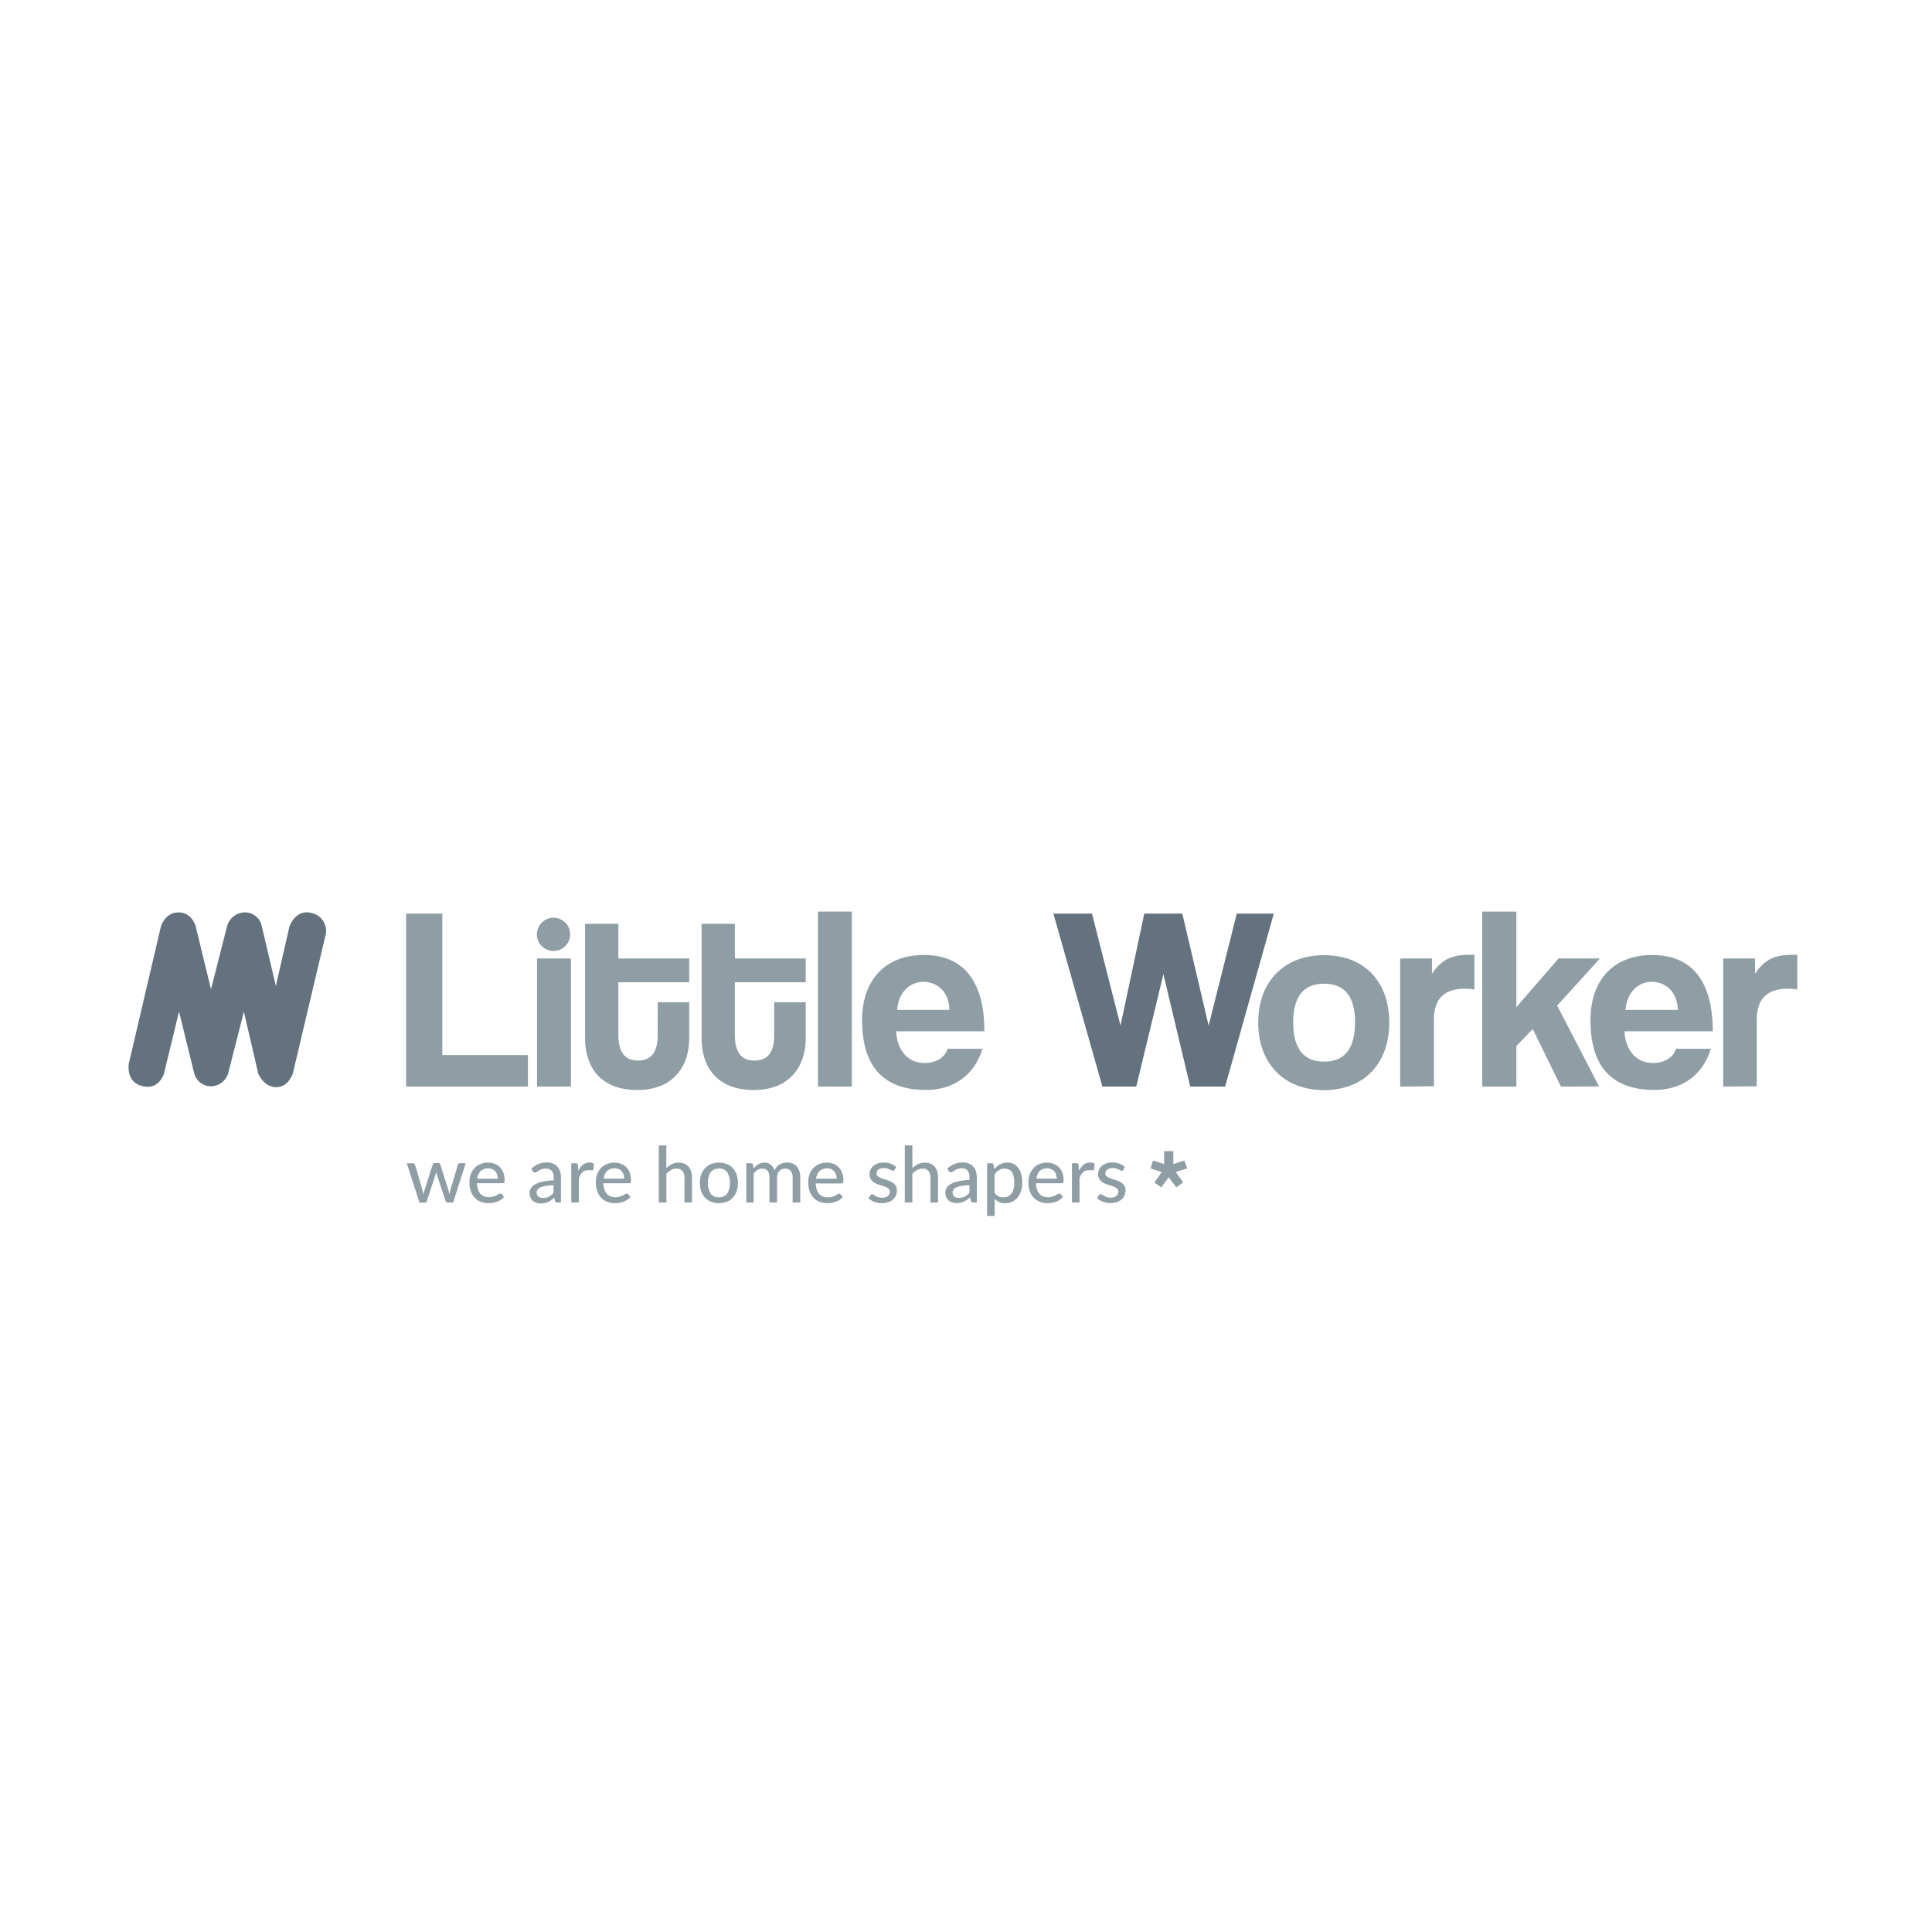 <svg width="192" height="192" viewBox="0 0 192 192" fill="none" xmlns="http://www.w3.org/2000/svg">
<g id="brand=littleworker, color=gray">
<g id="logo">
<g id="Titre">
<path id="Vector" d="M12.815 105.639L15.986 92.089C15.986 92.089 16.379 90.671 17.745 90.671C19.11 90.671 19.456 92.089 19.456 92.089L20.968 98.313L22.556 92.089C22.652 91.687 22.879 91.33 23.202 91.073C23.525 90.816 23.925 90.674 24.338 90.671C24.741 90.669 25.133 90.81 25.442 91.07C25.751 91.329 25.957 91.691 26.025 92.089L27.414 97.987L28.761 92.089C28.761 92.089 29.371 90.198 31.124 90.775C31.355 90.845 31.569 90.961 31.754 91.115C31.94 91.269 32.093 91.459 32.204 91.673C32.315 91.886 32.383 92.12 32.403 92.361C32.423 92.601 32.395 92.843 32.32 93.072L29.102 106.678C29.102 106.678 28.686 108.044 27.443 108.044C26.2 108.044 25.656 106.678 25.656 106.678L24.238 100.534L22.674 106.678C22.561 107.045 22.334 107.367 22.027 107.597C21.72 107.827 21.347 107.954 20.963 107.959C20.584 107.957 20.217 107.831 19.917 107.599C19.617 107.368 19.402 107.044 19.304 106.678L17.792 100.534L16.299 106.678C16.299 106.678 15.826 108.37 14.129 107.935C12.432 107.501 12.811 105.639 12.811 105.639" fill="#5C6B78" fill-opacity="0.95"/>
<path id="Vector_2" d="M40.359 107.983V90.794H43.96V104.849H52.467V107.978L40.359 107.983Z" fill="#8F9DA5"/>
<path id="Vector_3" d="M53.37 107.983V95.251H56.735V107.983H53.37Z" fill="#8F9DA5"/>
<path id="Vector_4" d="M65.365 99.599H68.493V103.224C68.493 105.913 66.943 108.323 63.342 108.323C59.613 108.323 58.143 105.96 58.143 103.196V91.806H61.452V95.251H68.493V97.614H61.452V102.86C61.452 104.462 62.023 105.398 63.394 105.398C64.765 105.398 65.36 104.491 65.36 102.912L65.365 99.599Z" fill="#8F9DA5"/>
<path id="Vector_5" d="M76.939 99.599H80.072V103.224C80.072 105.913 78.517 108.323 74.921 108.323C71.192 108.323 69.722 105.96 69.722 103.196V91.806H73.03V95.251H80.072V97.614H73.03V102.86C73.03 104.462 73.598 105.398 74.973 105.398C76.348 105.398 76.939 104.491 76.939 102.912V99.599Z" fill="#8F9DA5"/>
<path id="Vector_6" d="M81.287 107.983V90.591H84.652V107.983H81.287Z" fill="#8F9DA5"/>
<path id="Vector_7" d="M89.052 102.486C89.156 104.405 90.243 105.643 91.888 105.643C92.975 105.643 93.934 105.1 94.166 104.226H97.635C96.859 106.839 94.761 108.318 92.044 108.318C87.79 108.318 85.673 105.988 85.673 101.381C85.673 97.444 87.927 94.906 91.817 94.906C95.706 94.906 97.828 97.448 97.828 102.486H89.052ZM94.359 100.364C94.307 98.474 93.064 97.571 91.746 97.571C90.427 97.571 89.288 98.606 89.156 100.364H94.359Z" fill="#8F9DA5"/>
<path id="Vector_8" d="M118.283 107.983L115.618 96.815L112.919 107.983H109.554L104.686 90.794H108.519L111.355 101.929L113.718 90.794H117.498L120.112 101.929L122.91 90.794H126.587L121.752 107.983H118.283Z" fill="#5C6B78" fill-opacity="0.95"/>
<path id="Vector_9" d="M125.041 101.617C125.041 97.581 127.57 94.925 131.592 94.925C135.614 94.925 138.062 97.567 138.062 101.631C138.062 105.696 135.552 108.337 131.592 108.337C127.475 108.323 125.041 105.577 125.041 101.617ZM134.668 101.617C134.668 99.027 133.633 97.76 131.592 97.76C129.55 97.76 128.515 99.027 128.515 101.617C128.515 104.207 129.55 105.502 131.596 105.502C133.643 105.502 134.659 104.207 134.659 101.617H134.668Z" fill="#8F9DA5"/>
<path id="Vector_10" d="M139.149 107.983V95.251H142.306V96.777C143.421 95.066 144.716 94.887 146.087 94.887H146.526V98.332C146.214 98.279 145.898 98.252 145.581 98.252C143.511 98.252 142.499 99.287 142.499 101.333V107.95L139.149 107.983Z" fill="#8F9DA5"/>
<path id="Vector_11" d="M155.123 107.983L152.325 102.264L150.695 103.947V107.983H147.306V90.591H150.695V100.09L154.887 95.251H159.003L154.75 99.934L158.913 107.969L155.123 107.983Z" fill="#8F9DA5"/>
<path id="Vector_12" d="M161.437 102.486C161.541 104.405 162.628 105.643 164.273 105.643C165.36 105.643 166.319 105.1 166.551 104.226H170.02C169.24 106.839 167.146 108.318 164.429 108.318C160.175 108.318 158.058 105.988 158.058 101.381C158.058 97.444 160.312 94.906 164.202 94.906C168.091 94.906 170.213 97.448 170.213 102.486H161.437ZM166.744 100.364C166.692 98.474 165.449 97.571 164.131 97.571C162.812 97.571 161.673 98.606 161.541 100.364H166.744Z" fill="#8F9DA5"/>
<path id="Vector_13" d="M171.249 107.983V95.251H174.41V96.777C175.521 95.066 176.816 94.887 178.191 94.887H178.612V98.332C178.3 98.278 177.983 98.252 177.667 98.252C175.597 98.252 174.585 99.287 174.585 101.333V107.95L171.249 107.983Z" fill="#8F9DA5"/>
</g>
<g id="Group">
<path id="Vector_14" d="M55.01 94.509C55.337 94.509 55.657 94.412 55.929 94.23C56.201 94.048 56.413 93.79 56.538 93.488C56.663 93.186 56.696 92.853 56.632 92.532C56.569 92.211 56.411 91.916 56.18 91.685C55.948 91.454 55.654 91.296 55.333 91.233C55.012 91.169 54.679 91.201 54.377 91.327C54.075 91.452 53.816 91.664 53.635 91.936C53.453 92.208 53.356 92.528 53.356 92.855C53.356 93.293 53.53 93.714 53.84 94.025C54.151 94.335 54.571 94.509 55.01 94.509" fill="#8F9DA5"/>
</g>
<path id="Vector_15" d="M46.281 115.601L45.033 119.5H44.428C44.357 119.5 44.31 119.453 44.282 119.358L43.445 116.821C43.445 116.759 43.407 116.693 43.388 116.632L43.346 116.442C43.324 116.574 43.292 116.703 43.251 116.83L42.415 119.377C42.386 119.472 42.334 119.519 42.249 119.519H41.692L40.425 115.601H41.02C41.074 115.599 41.127 115.614 41.172 115.644C41.21 115.669 41.237 115.708 41.247 115.752L41.956 118.158C41.956 118.253 41.999 118.352 42.018 118.442C42.037 118.531 42.051 118.626 42.065 118.72C42.065 118.626 42.112 118.536 42.141 118.442L42.226 118.158L43.005 115.719C43.019 115.678 43.046 115.641 43.081 115.615C43.119 115.586 43.166 115.571 43.213 115.573H43.539C43.59 115.571 43.64 115.586 43.681 115.615C43.716 115.642 43.742 115.678 43.757 115.719L44.518 118.144C44.546 118.238 44.575 118.338 44.598 118.427C44.622 118.517 44.65 118.617 44.669 118.711C44.669 118.621 44.702 118.527 44.721 118.432L44.792 118.144L45.51 115.738C45.521 115.694 45.548 115.655 45.586 115.63C45.626 115.602 45.674 115.587 45.723 115.587L46.281 115.601Z" fill="#8F9DA5"/>
<path id="Vector_16" d="M50.09 118.957C49.997 119.066 49.889 119.161 49.769 119.24C49.649 119.317 49.52 119.381 49.386 119.429C49.248 119.478 49.105 119.514 48.961 119.538C48.818 119.561 48.675 119.572 48.531 119.571C48.275 119.573 48.022 119.527 47.784 119.434C47.556 119.346 47.35 119.207 47.184 119.028C47.009 118.84 46.876 118.618 46.791 118.375C46.692 118.085 46.644 117.78 46.65 117.473C46.647 117.214 46.691 116.956 46.777 116.712C46.858 116.485 46.981 116.277 47.141 116.097C47.304 115.921 47.502 115.781 47.722 115.686C47.965 115.581 48.228 115.529 48.493 115.535C48.719 115.532 48.943 115.572 49.154 115.653C49.352 115.726 49.532 115.842 49.679 115.994C49.832 116.151 49.95 116.34 50.024 116.546C50.109 116.786 50.15 117.039 50.147 117.293C50.153 117.372 50.14 117.452 50.109 117.525C50.093 117.547 50.072 117.564 50.047 117.575C50.022 117.586 49.994 117.59 49.967 117.586H47.396C47.401 117.793 47.436 117.999 47.5 118.196C47.55 118.356 47.632 118.504 47.741 118.631C47.846 118.743 47.973 118.832 48.115 118.891C48.266 118.948 48.426 118.976 48.587 118.976C48.734 118.977 48.881 118.957 49.022 118.914C49.13 118.881 49.236 118.84 49.339 118.791L49.561 118.664C49.608 118.631 49.664 118.611 49.721 118.607C49.749 118.606 49.777 118.611 49.802 118.624C49.827 118.636 49.848 118.655 49.863 118.678L50.09 118.957ZM49.471 117.137C49.472 116.997 49.449 116.859 49.405 116.726C49.365 116.605 49.303 116.493 49.221 116.395C49.135 116.305 49.032 116.233 48.918 116.183C48.727 116.106 48.518 116.084 48.314 116.118C48.111 116.152 47.921 116.241 47.765 116.376C47.57 116.586 47.449 116.853 47.42 117.137H49.471Z" fill="#8F9DA5"/>
<path id="Vector_17" d="M52.803 116.149C53.009 115.948 53.251 115.788 53.517 115.677C53.784 115.57 54.07 115.517 54.358 115.521C54.562 115.517 54.765 115.556 54.953 115.634C55.118 115.702 55.267 115.806 55.388 115.937C55.51 116.074 55.601 116.235 55.657 116.409C55.718 116.605 55.748 116.809 55.747 117.014V119.5H55.412C55.362 119.512 55.31 119.512 55.26 119.5C55.215 119.466 55.181 119.418 55.166 119.363L55.086 119.018C54.992 119.107 54.893 119.189 54.788 119.264C54.692 119.335 54.589 119.397 54.481 119.448C54.371 119.497 54.257 119.535 54.14 119.562C54.008 119.587 53.873 119.6 53.739 119.599C53.593 119.6 53.448 119.577 53.309 119.533C53.178 119.495 53.057 119.429 52.954 119.339C52.851 119.25 52.77 119.139 52.718 119.013C52.655 118.864 52.624 118.703 52.628 118.541C52.629 118.382 52.673 118.227 52.756 118.092C52.857 117.932 52.997 117.801 53.162 117.709C53.394 117.581 53.644 117.488 53.904 117.435C54.274 117.354 54.651 117.311 55.029 117.307V117.024C55.047 116.788 54.98 116.553 54.84 116.362C54.769 116.286 54.682 116.226 54.586 116.188C54.489 116.15 54.386 116.133 54.282 116.14C54.134 116.131 53.985 116.149 53.843 116.192C53.743 116.229 53.646 116.275 53.554 116.329L53.342 116.466C53.287 116.506 53.221 116.527 53.153 116.527C53.105 116.528 53.058 116.513 53.02 116.485C52.984 116.458 52.954 116.424 52.931 116.386L52.803 116.149ZM55.01 117.78C54.749 117.785 54.488 117.809 54.23 117.851C54.051 117.878 53.877 117.927 53.71 117.997C53.597 118.044 53.498 118.119 53.422 118.215C53.362 118.297 53.331 118.396 53.332 118.498C53.33 118.584 53.346 118.67 53.379 118.749C53.409 118.817 53.455 118.876 53.512 118.924C53.57 118.968 53.636 119.001 53.706 119.023C53.786 119.042 53.868 119.052 53.951 119.051C54.057 119.056 54.164 119.048 54.268 119.027C54.361 119.004 54.451 118.971 54.537 118.928C54.624 118.884 54.706 118.832 54.783 118.772C54.863 118.706 54.939 118.635 55.01 118.56V117.78Z" fill="#8F9DA5"/>
<path id="Vector_18" d="M57.468 116.353C57.578 116.119 57.74 115.912 57.94 115.748C58.118 115.598 58.346 115.519 58.578 115.526C58.66 115.525 58.74 115.535 58.819 115.554C58.889 115.575 58.956 115.605 59.018 115.644L58.971 116.211C58.965 116.241 58.949 116.267 58.926 116.286C58.902 116.305 58.873 116.316 58.843 116.315C58.787 116.312 58.732 116.304 58.678 116.291C58.602 116.284 58.526 116.284 58.451 116.291C58.341 116.287 58.232 116.305 58.129 116.343C58.037 116.377 57.952 116.428 57.879 116.495C57.804 116.57 57.739 116.654 57.685 116.745C57.624 116.854 57.572 116.968 57.529 117.085V119.5H56.773V115.601H57.208C57.266 115.595 57.325 115.61 57.373 115.644C57.411 115.687 57.435 115.742 57.439 115.8L57.468 116.353Z" fill="#8F9DA5"/>
<path id="Vector_19" d="M62.652 118.957C62.559 119.066 62.451 119.161 62.331 119.241C62.211 119.318 62.082 119.381 61.948 119.43C61.81 119.478 61.667 119.514 61.523 119.538C61.38 119.561 61.237 119.572 61.093 119.571C60.837 119.573 60.584 119.527 60.346 119.434C60.118 119.347 59.913 119.21 59.746 119.033C59.57 118.846 59.436 118.623 59.353 118.38C59.254 118.09 59.206 117.784 59.212 117.478C59.209 117.219 59.252 116.961 59.339 116.717C59.42 116.49 59.543 116.282 59.703 116.102C59.865 115.925 60.063 115.785 60.284 115.691C60.527 115.586 60.79 115.534 61.055 115.54C61.281 115.537 61.505 115.577 61.716 115.658C61.914 115.731 62.094 115.847 62.241 115.998C62.394 116.156 62.511 116.345 62.586 116.551C62.671 116.791 62.712 117.044 62.709 117.298C62.715 117.377 62.702 117.457 62.671 117.53C62.655 117.551 62.633 117.568 62.608 117.579C62.583 117.59 62.556 117.594 62.529 117.591H59.958C59.963 117.798 59.998 118.004 60.062 118.201C60.112 118.361 60.194 118.509 60.303 118.636C60.407 118.749 60.534 118.838 60.677 118.895C60.828 118.952 60.988 118.981 61.149 118.981C61.296 118.982 61.443 118.961 61.584 118.919C61.692 118.886 61.798 118.845 61.901 118.796L62.123 118.669C62.17 118.635 62.226 118.616 62.283 118.612C62.311 118.61 62.339 118.616 62.364 118.629C62.389 118.641 62.41 118.66 62.425 118.683L62.652 118.957ZM62.028 117.137C62.031 116.998 62.01 116.859 61.967 116.726C61.928 116.604 61.863 116.491 61.778 116.395C61.695 116.304 61.593 116.231 61.48 116.183C61.288 116.106 61.078 116.084 60.874 116.118C60.67 116.152 60.479 116.242 60.322 116.376C60.135 116.589 60.017 116.855 59.987 117.137H62.028Z" fill="#8F9DA5"/>
<path id="Vector_20" d="M66.215 116.098C66.376 115.935 66.561 115.798 66.764 115.691C66.979 115.588 67.215 115.536 67.454 115.54C67.648 115.535 67.842 115.572 68.021 115.649C68.179 115.717 68.32 115.82 68.432 115.951C68.547 116.09 68.632 116.251 68.682 116.424C68.741 116.62 68.77 116.824 68.767 117.029V119.5H68.021V117.024C68.034 116.791 67.966 116.56 67.827 116.372C67.753 116.29 67.661 116.226 67.559 116.185C67.457 116.144 67.346 116.127 67.236 116.135C67.048 116.135 66.863 116.182 66.697 116.272C66.521 116.371 66.362 116.497 66.225 116.646V119.5H65.473V113.829H66.225L66.215 116.098Z" fill="#8F9DA5"/>
<path id="Vector_21" d="M71.452 115.54C71.719 115.537 71.984 115.585 72.232 115.682C72.457 115.768 72.659 115.906 72.823 116.083C72.991 116.268 73.12 116.485 73.201 116.721C73.291 116.989 73.336 117.27 73.333 117.553C73.336 117.839 73.291 118.123 73.201 118.394C73.12 118.629 72.991 118.845 72.823 119.028C72.659 119.205 72.457 119.343 72.232 119.429C71.726 119.619 71.169 119.619 70.663 119.429C70.437 119.342 70.233 119.204 70.067 119.028C69.901 118.843 69.773 118.628 69.689 118.394C69.597 118.124 69.552 117.839 69.557 117.553C69.552 117.27 69.597 116.989 69.689 116.721C69.772 116.486 69.9 116.269 70.067 116.083C70.233 115.907 70.437 115.769 70.663 115.682C70.914 115.584 71.182 115.536 71.452 115.54V115.54ZM71.452 118.985C71.61 118.997 71.769 118.969 71.913 118.904C72.058 118.839 72.184 118.738 72.279 118.612C72.459 118.29 72.553 117.927 72.553 117.558C72.553 117.189 72.459 116.826 72.279 116.504C72.184 116.377 72.058 116.277 71.913 116.211C71.769 116.146 71.61 116.118 71.452 116.131C71.292 116.119 71.131 116.146 70.985 116.212C70.838 116.277 70.71 116.377 70.611 116.504C70.431 116.826 70.337 117.189 70.337 117.558C70.337 117.927 70.431 118.29 70.611 118.612C70.71 118.739 70.838 118.839 70.985 118.904C71.131 118.969 71.292 118.997 71.452 118.985V118.985Z" fill="#8F9DA5"/>
<path id="Vector_22" d="M74.165 119.5V115.601H74.637C74.683 115.597 74.729 115.61 74.766 115.638C74.803 115.666 74.828 115.707 74.836 115.753L74.888 116.126C75.022 115.96 75.182 115.817 75.361 115.701C75.548 115.59 75.762 115.534 75.98 115.54C76.208 115.529 76.433 115.605 76.608 115.753C76.781 115.908 76.906 116.11 76.967 116.334C77.016 116.201 77.09 116.079 77.185 115.975C77.266 115.874 77.363 115.788 77.473 115.72C77.581 115.654 77.699 115.606 77.823 115.578C78.136 115.499 78.465 115.517 78.768 115.63C78.925 115.691 79.066 115.788 79.179 115.913C79.297 116.051 79.386 116.212 79.439 116.386C79.5 116.591 79.531 116.805 79.529 117.019V119.5H78.773V117.024C78.79 116.787 78.721 116.552 78.579 116.362C78.509 116.285 78.423 116.224 78.326 116.184C78.23 116.145 78.125 116.128 78.021 116.136C77.916 116.136 77.812 116.155 77.714 116.192C77.618 116.23 77.531 116.288 77.459 116.362C77.381 116.44 77.321 116.533 77.284 116.636C77.24 116.761 77.219 116.892 77.223 117.024V119.5H76.466V117.024C76.485 116.786 76.421 116.55 76.287 116.353C76.22 116.278 76.138 116.22 76.045 116.182C75.952 116.145 75.853 116.129 75.753 116.136C75.586 116.13 75.422 116.175 75.28 116.263C75.132 116.355 75.002 116.474 74.897 116.613V119.5H74.165Z" fill="#8F9DA5"/>
<path id="Vector_23" d="M83.759 118.957C83.664 119.065 83.556 119.16 83.438 119.241C83.316 119.318 83.186 119.381 83.05 119.43C82.913 119.478 82.772 119.514 82.629 119.538C82.487 119.561 82.343 119.572 82.199 119.571C81.942 119.573 81.688 119.526 81.448 119.434C81.221 119.347 81.018 119.21 80.852 119.033C80.675 118.847 80.541 118.624 80.46 118.38C80.361 118.09 80.313 117.785 80.318 117.478C80.316 117.219 80.359 116.961 80.446 116.717C80.524 116.49 80.648 116.281 80.81 116.102C80.971 115.924 81.169 115.784 81.391 115.691C81.634 115.586 81.897 115.534 82.161 115.54C82.388 115.537 82.612 115.577 82.823 115.658C83.019 115.732 83.197 115.848 83.343 115.998C83.497 116.155 83.615 116.344 83.688 116.551C83.777 116.79 83.82 117.043 83.816 117.298C83.822 117.377 83.809 117.457 83.778 117.53C83.762 117.558 83.738 117.58 83.71 117.594C83.681 117.609 83.649 117.614 83.617 117.61H81.065C81.07 117.817 81.104 118.022 81.164 118.22C81.217 118.379 81.3 118.527 81.41 118.655C81.513 118.769 81.64 118.858 81.783 118.914C81.934 118.972 82.094 119.001 82.256 119C82.403 119.001 82.55 118.98 82.691 118.938C82.799 118.904 82.905 118.863 83.007 118.815L83.23 118.688C83.277 118.654 83.332 118.635 83.39 118.631C83.418 118.629 83.446 118.635 83.47 118.648C83.495 118.66 83.516 118.679 83.532 118.702L83.759 118.957ZM83.144 117.137C83.147 116.998 83.126 116.859 83.083 116.726C83.044 116.604 82.98 116.491 82.894 116.395C82.811 116.304 82.71 116.231 82.596 116.183C82.404 116.106 82.194 116.084 81.99 116.118C81.786 116.152 81.595 116.242 81.438 116.377C81.247 116.588 81.127 116.854 81.093 117.137H83.144Z" fill="#8F9DA5"/>
<path id="Vector_24" d="M88.882 116.277C88.865 116.305 88.842 116.329 88.816 116.348C88.786 116.356 88.755 116.356 88.726 116.348C88.677 116.346 88.63 116.331 88.589 116.305L88.409 116.216C88.328 116.178 88.244 116.147 88.159 116.121C88.048 116.091 87.933 116.076 87.819 116.079C87.719 116.078 87.62 116.092 87.525 116.121C87.443 116.142 87.366 116.179 87.299 116.23C87.239 116.274 87.19 116.333 87.157 116.4C87.125 116.466 87.109 116.539 87.11 116.613C87.107 116.701 87.138 116.786 87.195 116.854C87.258 116.923 87.336 116.98 87.421 117.019C87.525 117.07 87.632 117.113 87.743 117.147L88.107 117.265C88.232 117.303 88.355 117.349 88.475 117.402C88.6 117.452 88.715 117.522 88.816 117.61C88.911 117.688 88.989 117.785 89.047 117.893C89.108 118.02 89.137 118.159 89.132 118.3C89.134 118.473 89.1 118.645 89.033 118.805C88.969 118.959 88.87 119.097 88.745 119.207C88.608 119.327 88.447 119.418 88.272 119.472C88.065 119.541 87.848 119.575 87.629 119.571C87.373 119.573 87.118 119.526 86.878 119.434C86.669 119.355 86.476 119.239 86.306 119.094L86.481 118.801C86.501 118.768 86.529 118.741 86.561 118.72C86.599 118.7 86.641 118.69 86.684 118.692C86.739 118.695 86.791 118.713 86.835 118.744L87.02 118.862C87.103 118.909 87.19 118.948 87.28 118.98C87.406 119.017 87.536 119.035 87.667 119.032C87.781 119.034 87.895 119.016 88.003 118.98C88.09 118.954 88.17 118.911 88.239 118.853C88.299 118.798 88.347 118.732 88.381 118.659C88.411 118.587 88.427 118.51 88.428 118.432C88.433 118.339 88.4 118.247 88.338 118.177C88.276 118.103 88.199 118.043 88.112 118.002C88.01 117.947 87.902 117.904 87.79 117.874L87.421 117.756C87.294 117.718 87.169 117.671 87.048 117.615C86.932 117.563 86.824 117.494 86.727 117.411C86.632 117.327 86.554 117.224 86.5 117.109C86.411 116.9 86.391 116.668 86.442 116.446C86.492 116.224 86.612 116.025 86.784 115.875C86.914 115.763 87.065 115.678 87.228 115.625C87.42 115.557 87.624 115.525 87.828 115.53C88.068 115.525 88.308 115.567 88.532 115.653C88.733 115.729 88.916 115.845 89.071 115.993L88.882 116.277Z" fill="#8F9DA5"/>
<path id="Vector_25" d="M90.673 116.098C90.833 115.934 91.018 115.797 91.221 115.691C91.435 115.588 91.669 115.536 91.907 115.54C92.103 115.534 92.298 115.571 92.478 115.649C92.636 115.716 92.775 115.82 92.885 115.951C93.004 116.087 93.09 116.249 93.135 116.424C93.194 116.62 93.223 116.824 93.221 117.029V119.5H92.469V117.024C92.483 116.791 92.414 116.56 92.275 116.372C92.201 116.29 92.11 116.226 92.007 116.185C91.905 116.144 91.794 116.127 91.685 116.135C91.495 116.135 91.308 116.182 91.141 116.272C90.966 116.372 90.806 116.498 90.668 116.646V119.5H89.917V113.829H90.668L90.673 116.098Z" fill="#8F9DA5"/>
<path id="Vector_26" d="M94.138 116.149C94.342 115.948 94.582 115.788 94.846 115.677C95.116 115.57 95.403 115.517 95.692 115.521C95.895 115.517 96.096 115.555 96.283 115.634C96.449 115.701 96.597 115.805 96.718 115.937C96.839 116.074 96.931 116.235 96.987 116.409C97.05 116.605 97.08 116.809 97.077 117.014V119.5H96.742C96.683 119.503 96.624 119.49 96.571 119.462C96.527 119.428 96.496 119.38 96.482 119.325L96.401 118.98C96.307 119.068 96.208 119.15 96.104 119.226C95.912 119.371 95.691 119.473 95.456 119.524C95.324 119.549 95.189 119.562 95.054 119.562C94.907 119.562 94.76 119.54 94.62 119.495C94.49 119.457 94.371 119.39 94.27 119.302C94.165 119.213 94.083 119.101 94.029 118.976C93.967 118.826 93.939 118.665 93.944 118.503C93.945 118.345 93.989 118.189 94.071 118.054C94.172 117.894 94.312 117.762 94.478 117.671C94.71 117.542 94.96 117.45 95.22 117.397C95.588 117.316 95.963 117.273 96.34 117.269V116.986C96.358 116.75 96.291 116.515 96.151 116.324C96.082 116.248 95.996 116.188 95.9 116.149C95.804 116.111 95.701 116.095 95.598 116.102C95.457 116.1 95.316 116.121 95.182 116.164C95.082 116.202 94.986 116.248 94.894 116.301L94.681 116.438C94.627 116.477 94.563 116.498 94.497 116.499C94.449 116.501 94.402 116.486 94.364 116.457C94.327 116.43 94.295 116.396 94.27 116.357L94.138 116.149ZM96.34 117.78C96.08 117.785 95.821 117.809 95.565 117.851C95.386 117.877 95.211 117.926 95.045 117.997C94.931 118.044 94.83 118.119 94.752 118.215C94.696 118.298 94.666 118.397 94.667 118.498C94.664 118.584 94.68 118.67 94.714 118.749C94.744 118.815 94.788 118.875 94.842 118.924C94.902 118.968 94.969 119.001 95.04 119.023C95.119 119.043 95.2 119.052 95.281 119.051C95.388 119.053 95.494 119.042 95.598 119.018C95.693 118.996 95.785 118.962 95.872 118.919C95.958 118.876 96.039 118.824 96.113 118.763C96.195 118.7 96.271 118.628 96.34 118.55V117.78Z" fill="#8F9DA5"/>
<path id="Vector_27" d="M98.802 116.192C98.882 116.094 98.97 116.004 99.067 115.923C99.159 115.842 99.261 115.772 99.369 115.715C99.478 115.656 99.594 115.611 99.714 115.582C99.842 115.548 99.974 115.53 100.106 115.53C100.315 115.529 100.522 115.574 100.711 115.663C100.898 115.751 101.061 115.884 101.184 116.05C101.325 116.238 101.427 116.452 101.487 116.679C101.561 116.959 101.596 117.249 101.59 117.539C101.594 117.811 101.554 118.082 101.472 118.342C101.404 118.578 101.29 118.798 101.137 118.99C100.996 119.172 100.814 119.319 100.607 119.42C100.386 119.526 100.144 119.579 99.898 119.576C99.693 119.582 99.488 119.543 99.298 119.462C99.13 119.382 98.978 119.272 98.849 119.136V120.838H98.098V115.601H98.547C98.593 115.596 98.64 115.608 98.677 115.637C98.714 115.665 98.738 115.706 98.745 115.752L98.802 116.192ZM98.84 118.555C98.943 118.7 99.081 118.817 99.242 118.895C99.391 118.959 99.552 118.991 99.714 118.99C99.868 118.997 100.021 118.967 100.16 118.902C100.299 118.837 100.42 118.739 100.513 118.616C100.723 118.296 100.822 117.916 100.797 117.534C100.801 117.32 100.78 117.106 100.735 116.896C100.702 116.741 100.64 116.593 100.551 116.461C100.474 116.353 100.37 116.268 100.248 116.216C100.123 116.161 99.988 116.134 99.851 116.135C99.651 116.131 99.453 116.182 99.279 116.282C99.107 116.392 98.956 116.533 98.835 116.698L98.84 118.555Z" fill="#8F9DA5"/>
<path id="Vector_28" d="M105.641 118.957C105.549 119.067 105.44 119.163 105.319 119.24C105.2 119.318 105.071 119.382 104.936 119.429C104.8 119.477 104.659 119.514 104.516 119.538C104.374 119.561 104.23 119.572 104.086 119.571C103.829 119.573 103.574 119.527 103.334 119.434C103.107 119.347 102.901 119.21 102.734 119.033C102.56 118.844 102.426 118.622 102.342 118.38C102.243 118.09 102.195 117.784 102.2 117.478C102.198 117.218 102.241 116.961 102.328 116.717C102.408 116.489 102.533 116.28 102.696 116.102C102.856 115.925 103.053 115.785 103.273 115.691C103.516 115.586 103.779 115.535 104.043 115.54C104.269 115.536 104.494 115.576 104.705 115.658C104.903 115.731 105.082 115.847 105.229 115.998C105.382 116.156 105.5 116.345 105.575 116.551C105.662 116.79 105.703 117.044 105.697 117.298C105.706 117.377 105.693 117.457 105.66 117.53C105.644 117.552 105.622 117.57 105.597 117.581C105.572 117.591 105.545 117.595 105.518 117.591H102.952C102.952 117.798 102.986 118.004 103.051 118.201C103.102 118.361 103.185 118.509 103.297 118.636C103.398 118.749 103.524 118.838 103.665 118.895C103.816 118.952 103.976 118.981 104.138 118.981C104.285 118.982 104.432 118.961 104.573 118.919C104.681 118.886 104.787 118.845 104.889 118.796C104.979 118.749 105.055 118.706 105.111 118.669C105.159 118.636 105.214 118.616 105.272 118.612C105.3 118.611 105.329 118.617 105.354 118.629C105.38 118.642 105.402 118.66 105.419 118.683L105.641 118.957ZM105.022 117.137C105.022 116.998 105 116.859 104.955 116.726C104.916 116.605 104.853 116.493 104.771 116.395C104.685 116.305 104.582 116.233 104.469 116.183C104.277 116.106 104.068 116.084 103.865 116.118C103.661 116.152 103.471 116.242 103.315 116.376C103.129 116.589 103.017 116.856 102.994 117.137H105.022Z" fill="#8F9DA5"/>
<path id="Vector_29" d="M107.219 116.353C107.332 116.119 107.493 115.913 107.692 115.748C107.873 115.6 108.101 115.521 108.335 115.526C108.416 115.526 108.497 115.535 108.576 115.554C108.646 115.574 108.713 115.605 108.774 115.644L108.722 116.211C108.717 116.24 108.701 116.267 108.677 116.286C108.654 116.305 108.625 116.315 108.595 116.315C108.54 116.312 108.487 116.304 108.434 116.291C108.357 116.284 108.279 116.284 108.202 116.291C108.093 116.288 107.984 116.305 107.881 116.343C107.789 116.378 107.704 116.429 107.63 116.494C107.556 116.57 107.491 116.654 107.437 116.745C107.376 116.854 107.323 116.968 107.281 117.085V119.5H106.529V115.601H106.959C107.019 115.595 107.08 115.61 107.13 115.644C107.164 115.689 107.186 115.743 107.191 115.8L107.219 116.353Z" fill="#8F9DA5"/>
<path id="Vector_30" d="M111.624 116.277C111.607 116.305 111.584 116.329 111.558 116.348C111.528 116.356 111.497 116.356 111.468 116.348C111.419 116.346 111.372 116.331 111.331 116.306L111.151 116.216C111.07 116.178 110.987 116.147 110.901 116.121C110.79 116.091 110.676 116.076 110.561 116.079C110.461 116.077 110.362 116.092 110.268 116.121C110.185 116.142 110.108 116.179 110.041 116.23C109.981 116.275 109.932 116.333 109.899 116.4C109.865 116.466 109.847 116.539 109.847 116.613C109.844 116.702 109.876 116.788 109.937 116.854C110.001 116.924 110.078 116.98 110.164 117.019C110.266 117.07 110.372 117.113 110.48 117.147L110.849 117.265C110.973 117.304 111.094 117.349 111.213 117.402C111.33 117.451 111.438 117.518 111.534 117.601C111.629 117.678 111.706 117.775 111.761 117.884C111.825 118.01 111.856 118.15 111.851 118.291C111.852 118.464 111.818 118.636 111.752 118.796C111.687 118.95 111.588 119.088 111.463 119.198C111.325 119.317 111.164 119.407 110.991 119.463C110.782 119.532 110.563 119.566 110.343 119.562C110.088 119.563 109.835 119.517 109.597 119.425C109.387 119.346 109.194 119.231 109.025 119.085L109.2 118.791C109.22 118.76 109.245 118.733 109.275 118.711C109.314 118.691 109.358 118.681 109.403 118.683C109.456 118.685 109.507 118.703 109.549 118.735C109.61 118.778 109.673 118.817 109.738 118.853C109.821 118.9 109.908 118.94 109.998 118.971C110.124 119.008 110.255 119.026 110.386 119.023C110.5 119.024 110.613 119.007 110.721 118.971C110.808 118.944 110.888 118.901 110.958 118.843C111.017 118.789 111.065 118.723 111.099 118.65C111.128 118.578 111.142 118.501 111.142 118.423C111.146 118.33 111.116 118.239 111.057 118.168C110.995 118.094 110.918 118.034 110.83 117.993C110.728 117.938 110.62 117.895 110.509 117.865L110.135 117.747C110.009 117.708 109.886 117.661 109.767 117.605C109.65 117.553 109.542 117.485 109.445 117.402C109.35 117.318 109.273 117.215 109.218 117.1C109.156 116.965 109.126 116.818 109.129 116.669C109.129 116.519 109.161 116.371 109.223 116.235C109.288 116.094 109.381 115.968 109.497 115.866C109.629 115.756 109.78 115.672 109.942 115.616C110.136 115.548 110.341 115.516 110.546 115.521C110.787 115.517 111.026 115.559 111.251 115.644C111.451 115.72 111.635 115.835 111.789 115.984L111.624 116.277Z" fill="#8F9DA5"/>
<path id="Vector_31" d="M116.898 117.997L116.142 117.005L115.409 117.997L114.715 117.525L115.452 116.48L114.337 116.112L114.592 115.332L115.693 115.686V114.396H116.605V115.686L117.706 115.332L117.985 116.112L116.846 116.466L117.584 117.51L116.898 117.997Z" fill="#8F9DA5"/>
</g>
</g>
</svg>
